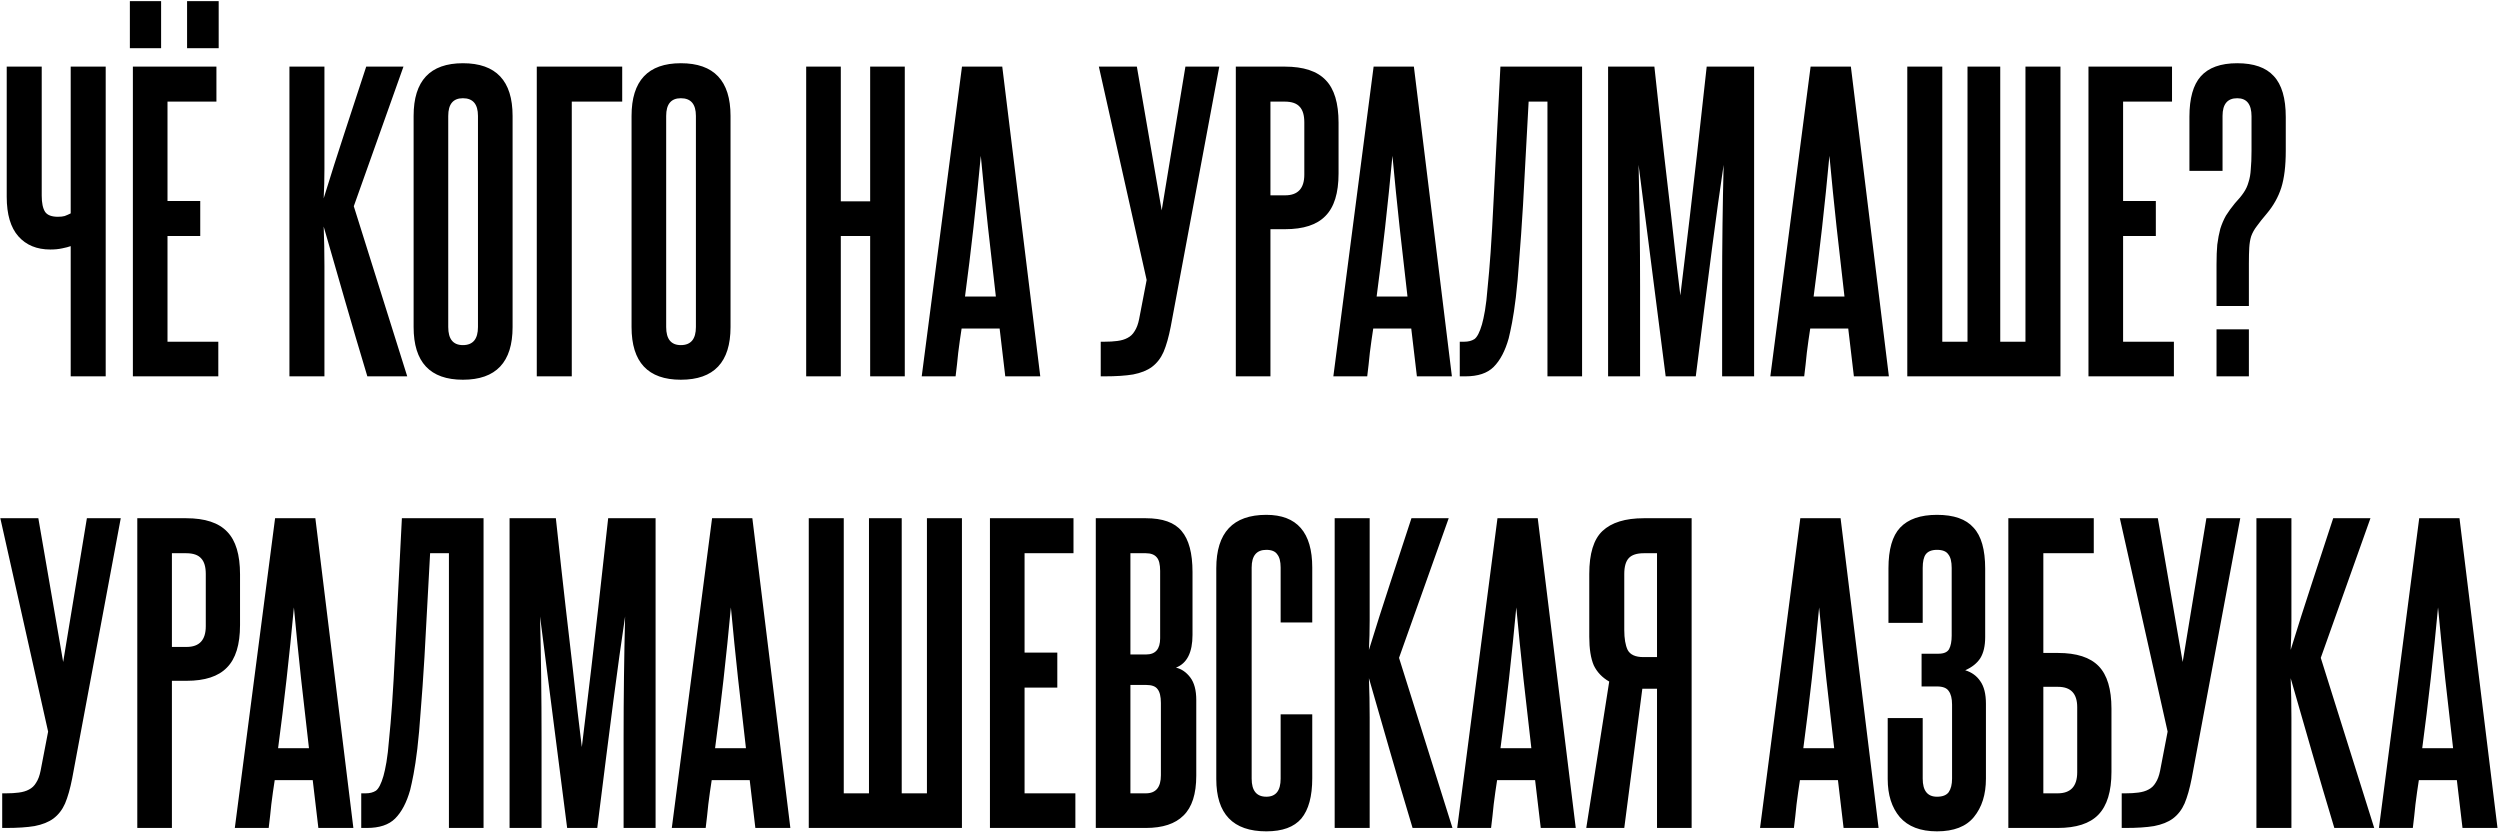 <?xml version="1.0" encoding="UTF-8"?> <svg xmlns="http://www.w3.org/2000/svg" width="930" height="310" viewBox="0 0 930 310" fill="none"><path d="M26.3 140V91.56C25.553 91.84 24.48 92.12 23.08 92.4C21.773 92.68 20.327 92.82 18.74 92.82C13.7 92.82 9.733 91.187 6.84 87.92C3.947 84.653 2.5 79.753 2.5 73.22V24.78H15.52V72.8C15.52 75.507 15.94 77.513 16.78 78.82C17.62 80.033 19.207 80.64 21.54 80.64C22.567 80.64 23.407 80.547 24.06 80.36C24.807 80.08 25.553 79.753 26.3 79.38V24.78H39.32V140H26.3ZM49.431 140V24.78H80.511V37.8H62.311V74.76H74.491V87.78H62.311V127.12H81.211V140H49.431ZM69.591 17.92V0.42H81.351V17.92H69.591ZM48.311 17.92V0.42H59.931V17.92H48.311ZM136.65 140C133.756 130.387 131.003 121.053 128.39 112C125.776 102.853 123.116 93.613 120.41 84.28C120.596 89.04 120.69 93.94 120.69 98.98C120.69 103.927 120.69 109.527 120.69 115.78V140H107.67V24.78H120.69V48.58C120.69 54.273 120.69 59.033 120.69 62.86C120.69 66.593 120.596 70.233 120.41 73.78C123.023 65.287 125.636 57.073 128.25 49.14C130.863 41.113 133.523 32.993 136.23 24.78H150.09L131.61 76.72L151.49 140H136.65ZM153.864 43.12C153.864 30.053 159.977 23.52 172.204 23.52C184.524 23.52 190.684 30.053 190.684 43.12V121.66C190.684 134.727 184.524 141.26 172.204 141.26C159.977 141.26 153.864 134.727 153.864 121.66V43.12ZM177.804 43.12C177.804 38.733 175.937 36.54 172.204 36.54C168.564 36.54 166.744 38.733 166.744 43.12V121.66C166.744 126.14 168.564 128.38 172.204 128.38C175.937 128.38 177.804 126.14 177.804 121.66V43.12ZM231.461 24.78V37.8H212.701V140H199.681V24.78H231.461ZM234.938 43.12C234.938 30.053 241.052 23.52 253.278 23.52C265.598 23.52 271.758 30.053 271.758 43.12V121.66C271.758 134.727 265.598 141.26 253.278 141.26C241.052 141.26 234.938 134.727 234.938 121.66V43.12ZM258.878 43.12C258.878 38.733 257.012 36.54 253.278 36.54C249.638 36.54 247.818 38.733 247.818 43.12V121.66C247.818 126.14 249.638 128.38 253.278 128.38C257.012 128.38 258.878 126.14 258.878 121.66V43.12ZM323.699 140V87.78H312.779V140H299.899V24.78H312.779V74.9H323.699V24.78H336.579V140H323.699ZM373.96 140L371.86 122.22H357.72C357.254 125.207 356.834 128.193 356.46 131.18C356.18 134.073 355.854 137.013 355.48 140H342.88L357.86 24.78H372.84L386.98 140H373.96ZM370.46 110.32C369.434 101.547 368.454 92.913 367.52 84.42C366.587 75.833 365.7 67.013 364.86 57.96C363.18 76.067 361.22 93.52 358.98 110.32H370.46ZM435.512 121.52C434.766 125.347 433.879 128.473 432.852 130.9C431.826 133.233 430.379 135.1 428.512 136.5C426.739 137.807 424.406 138.74 421.512 139.3C418.712 139.767 415.166 140 410.872 140H409.472V127.12H410.872C412.646 127.12 414.232 127.027 415.632 126.84C417.126 126.653 418.386 126.28 419.412 125.72C420.532 125.16 421.419 124.32 422.072 123.2C422.819 122.08 423.379 120.587 423.752 118.72L426.552 104.16L408.772 24.78H422.912L432.152 78.26L440.972 24.78H453.572L435.512 121.52ZM485.204 45.5C485.204 42.887 484.644 40.973 483.524 39.76C482.404 38.453 480.537 37.8 477.924 37.8H472.604V72.66H478.064C482.824 72.66 485.204 70.093 485.204 64.96V45.5ZM459.724 140V24.78H477.924C484.924 24.78 490.01 26.46 493.184 29.82C496.357 33.087 497.944 38.36 497.944 45.64V64.54C497.944 71.82 496.31 77.093 493.044 80.36C489.87 83.627 484.877 85.26 478.064 85.26H472.604V140H459.724ZM527.085 140L524.985 122.22H510.845C510.379 125.207 509.959 128.193 509.585 131.18C509.305 134.073 508.979 137.013 508.605 140H496.005L510.985 24.78H525.965L540.105 140H527.085ZM523.585 110.32C522.559 101.547 521.579 92.913 520.645 84.42C519.712 75.833 518.825 67.013 517.985 57.96C516.305 76.067 514.345 93.52 512.105 110.32H523.585ZM543.033 140V127.12H544.713C546.207 127.12 547.467 126.793 548.493 126.14C549.52 125.393 550.453 123.573 551.293 120.68C551.667 119.373 552.04 117.647 552.413 115.5C552.787 113.353 553.113 110.507 553.393 106.96C553.767 103.413 554.14 99.027 554.513 93.8C554.887 88.48 555.26 81.947 555.633 74.2L558.153 24.78H588.533V140H575.653V37.8H568.653L566.553 76.44C566.087 84.187 565.62 90.86 565.153 96.46C564.78 101.967 564.36 106.68 563.893 110.6C563.427 114.427 562.96 117.553 562.493 119.98C562.027 122.407 561.607 124.367 561.233 125.86C559.927 130.527 558.06 134.073 555.633 136.5C553.3 138.833 549.8 140 545.133 140H543.033ZM640.63 140V106.4C640.63 98.84 640.677 91.327 640.77 83.86C640.863 76.393 641.003 68.88 641.19 61.32C640.537 66.08 639.837 70.933 639.09 75.88C638.437 80.827 637.69 86.38 636.85 92.54C636.103 98.607 635.217 105.513 634.19 113.26C633.257 120.913 632.137 129.827 630.83 140H619.63L609.55 61.32C609.737 68.88 609.877 76.393 609.97 83.86C610.063 91.327 610.11 98.84 610.11 106.4V140H598.21V24.78H615.43C616.83 37.847 618.043 48.86 619.07 57.82C620.097 66.687 620.983 74.34 621.73 80.78C622.477 87.127 623.083 92.54 623.55 97.02C624.11 101.5 624.623 105.793 625.09 109.9C625.557 105.887 626.07 101.64 626.63 97.16C627.19 92.587 627.843 87.127 628.59 80.78C629.337 74.34 630.223 66.64 631.25 57.68C632.277 48.72 633.49 37.753 634.89 24.78H652.53V140H640.63ZM689.644 140L687.544 122.22H673.404C672.937 125.207 672.517 128.193 672.144 131.18C671.864 134.073 671.537 137.013 671.164 140H658.564L673.544 24.78H688.524L702.664 140H689.644ZM686.144 110.32C685.117 101.547 684.137 92.913 683.204 84.42C682.271 75.833 681.384 67.013 680.544 57.96C678.864 76.067 676.904 93.52 674.664 110.32H686.144ZM709.512 140V24.78H722.532V127.12H731.912V24.78H744.092V127.12H753.472V24.78H766.492V140H709.512ZM776.911 140V24.78H807.991V37.8H789.791V74.76H801.971V87.78H789.791V127.12H808.691V140H776.911ZM824.546 113.82V98.28C824.546 95.48 824.639 93.053 824.826 91C825.106 88.853 825.479 86.893 825.946 85.12C826.506 83.347 827.206 81.713 828.046 80.22C828.979 78.727 830.099 77.187 831.406 75.6C832.806 74.107 833.879 72.8 834.626 71.68C835.466 70.467 836.073 69.16 836.446 67.76C836.913 66.36 837.193 64.773 837.286 63C837.473 61.133 837.566 58.847 837.566 56.14V43.26C837.566 38.78 835.793 36.54 832.246 36.54C828.606 36.54 826.786 38.733 826.786 43.12V63.56H814.466V43.4C814.466 36.587 815.866 31.593 818.666 28.42C821.559 25.153 826.086 23.52 832.246 23.52C838.406 23.52 842.933 25.107 845.826 28.28C848.813 31.453 850.306 36.54 850.306 43.54V56.14C850.306 61.74 849.746 66.313 848.626 69.86C847.506 73.313 845.733 76.487 843.306 79.38C841.719 81.247 840.459 82.833 839.526 84.14C838.593 85.353 837.893 86.613 837.426 87.92C837.053 89.133 836.819 90.533 836.726 92.12C836.633 93.613 836.586 95.573 836.586 98V113.82H824.546ZM824.546 140V122.5H836.586V140H824.546ZM26.86 289.52C26.113 293.347 25.227 296.473 24.2 298.9C23.173 301.233 21.727 303.1 19.86 304.5C18.087 305.807 15.753 306.74 12.86 307.3C10.06 307.767 6.513 308 2.22 308H0.82V295.12H2.22C3.993 295.12 5.58 295.027 6.98 294.84C8.473 294.653 9.733 294.28 10.76 293.72C11.88 293.16 12.767 292.32 13.42 291.2C14.167 290.08 14.727 288.587 15.1 286.72L17.9 272.16L0.12 192.78H14.26L23.5 246.26L32.32 192.78H44.92L26.86 289.52ZM76.551 213.5C76.551 210.887 75.991 208.973 74.871 207.76C73.751 206.453 71.885 205.8 69.271 205.8H63.951V240.66H69.411C74.171 240.66 76.551 238.093 76.551 232.96V213.5ZM51.071 308V192.78H69.271C76.271 192.78 81.358 194.46 84.531 197.82C87.705 201.087 89.291 206.36 89.291 213.64V232.54C89.291 239.82 87.658 245.093 84.391 248.36C81.218 251.627 76.225 253.26 69.411 253.26H63.951V308H51.071ZM118.433 308L116.333 290.22H102.193C101.726 293.207 101.306 296.193 100.933 299.18C100.653 302.073 100.326 305.013 99.953 308H87.353L102.333 192.78H117.313L131.453 308H118.433ZM114.933 278.32C113.906 269.547 112.926 260.913 111.993 252.42C111.06 243.833 110.173 235.013 109.333 225.96C107.653 244.067 105.693 261.52 103.453 278.32H114.933ZM134.381 308V295.12H136.061C137.554 295.12 138.814 294.793 139.841 294.14C140.868 293.393 141.801 291.573 142.641 288.68C143.014 287.373 143.388 285.647 143.761 283.5C144.134 281.353 144.461 278.507 144.741 274.96C145.114 271.413 145.488 267.027 145.861 261.8C146.234 256.48 146.608 249.947 146.981 242.2L149.501 192.78H179.881V308H167.001V205.8H160.001L157.901 244.44C157.434 252.187 156.968 258.86 156.501 264.46C156.128 269.967 155.708 274.68 155.241 278.6C154.774 282.427 154.308 285.553 153.841 287.98C153.374 290.407 152.954 292.367 152.581 293.86C151.274 298.527 149.408 302.073 146.981 304.5C144.648 306.833 141.148 308 136.481 308H134.381ZM231.978 308V274.4C231.978 266.84 232.024 259.327 232.118 251.86C232.211 244.393 232.351 236.88 232.538 229.32C231.884 234.08 231.184 238.933 230.438 243.88C229.784 248.827 229.038 254.38 228.198 260.54C227.451 266.607 226.564 273.513 225.538 281.26C224.604 288.913 223.484 297.827 222.178 308H210.978L200.898 229.32C201.084 236.88 201.224 244.393 201.318 251.86C201.411 259.327 201.458 266.84 201.458 274.4V308H189.557V192.78H206.778C208.178 205.847 209.391 216.86 210.418 225.82C211.444 234.687 212.331 242.34 213.078 248.78C213.824 255.127 214.431 260.54 214.898 265.02C215.458 269.5 215.971 273.793 216.438 277.9C216.904 273.887 217.418 269.64 217.978 265.16C218.538 260.587 219.191 255.127 219.938 248.78C220.684 242.34 221.571 234.64 222.598 225.68C223.624 216.72 224.838 205.753 226.238 192.78H243.878V308H231.978ZM280.992 308L278.892 290.22H264.752C264.285 293.207 263.865 296.193 263.492 299.18C263.212 302.073 262.885 305.013 262.512 308H249.912L264.892 192.78H279.872L294.012 308H280.992ZM277.492 278.32C276.465 269.547 275.485 260.913 274.552 252.42C273.618 243.833 272.732 235.013 271.892 225.96C270.212 244.067 268.252 261.52 266.012 278.32H277.492ZM300.86 308V192.78H313.88V295.12H323.26V192.78H335.44V295.12H344.82V192.78H357.84V308H300.86ZM368.259 308V192.78H399.339V205.8H381.139V242.76H393.319V255.78H381.139V295.12H400.039V308H368.259ZM431.574 212.38C431.574 209.953 431.154 208.273 430.314 207.34C429.474 206.313 428.12 205.8 426.254 205.8H420.514V243.46H426.394C429.847 243.46 431.574 241.453 431.574 237.44V212.38ZM431.854 261.52C431.854 259.093 431.434 257.367 430.594 256.34C429.847 255.313 428.447 254.8 426.394 254.8H420.514V295.12H426.254C429.987 295.12 431.854 292.88 431.854 288.4V261.52ZM407.634 308V192.78H426.254C432.507 192.78 436.94 194.367 439.554 197.54C442.26 200.713 443.614 205.8 443.614 212.8V236.18C443.614 242.713 441.56 246.773 437.454 248.36C439.507 248.827 441.28 250.04 442.774 252C444.267 253.96 445.014 256.76 445.014 260.4V288.54C445.014 295.353 443.427 300.3 440.254 303.38C437.174 306.46 432.507 308 426.254 308H407.634ZM476.398 265.72H488.158V289.52C488.158 296.24 486.804 301.233 484.098 304.5C481.391 307.673 477.051 309.26 471.078 309.26C458.664 309.26 452.458 302.773 452.458 289.8V211.4C452.458 198.147 458.664 191.52 471.078 191.52C482.464 191.52 488.158 198.053 488.158 211.12V231.56H476.398V211.12C476.398 208.88 475.978 207.247 475.138 206.22C474.391 205.1 473.038 204.54 471.078 204.54C467.438 204.54 465.618 206.733 465.618 211.12V289.66C465.618 294.14 467.438 296.38 471.078 296.38C474.624 296.38 476.398 294.14 476.398 289.66V265.72ZM525.478 308C522.584 298.387 519.831 289.053 517.218 280C514.604 270.853 511.944 261.613 509.238 252.28C509.424 257.04 509.518 261.94 509.518 266.98C509.518 271.927 509.518 277.527 509.518 283.78V308H496.498V192.78H509.518V216.58C509.518 222.273 509.518 227.033 509.518 230.86C509.518 234.593 509.424 238.233 509.238 241.78C511.851 233.287 514.464 225.073 517.078 217.14C519.691 209.113 522.351 200.993 525.058 192.78H538.918L520.438 244.72L540.318 308H525.478ZM573.16 308L571.06 290.22H556.92C556.453 293.207 556.033 296.193 555.66 299.18C555.38 302.073 555.053 305.013 554.68 308H542.08L557.06 192.78H572.04L586.18 308H573.16ZM569.66 278.32C568.633 269.547 567.653 260.913 566.72 252.42C565.786 243.833 564.9 235.013 564.06 225.96C562.38 244.067 560.42 261.52 558.18 278.32H569.66ZM590.088 308L598.628 253.54C596.014 252.047 594.101 250.04 592.888 247.52C591.768 244.907 591.208 241.36 591.208 236.88V213.5C591.208 205.94 592.841 200.62 596.108 197.54C599.468 194.367 604.601 192.78 611.508 192.78H629.288V308H616.408V256.2H610.948L604.228 308H590.088ZM604.228 234.36C604.228 237.533 604.648 240.007 605.488 241.78C606.421 243.553 608.381 244.44 611.368 244.44H616.408V205.8H611.508C608.894 205.8 607.028 206.407 605.908 207.62C604.788 208.833 604.228 210.793 604.228 213.5V234.36ZM685.816 308L683.716 290.22H669.576C669.109 293.207 668.689 296.193 668.316 299.18C668.036 302.073 667.709 305.013 667.336 308H654.736L669.716 192.78H684.696L698.836 308H685.816ZM682.316 278.32C681.289 269.547 680.309 260.913 679.376 252.42C678.443 243.833 677.556 235.013 676.716 225.96C675.036 244.067 673.076 261.52 670.836 278.32H682.316ZM726.167 262.08C726.167 259.84 725.747 258.16 724.907 257.04C724.16 255.92 722.713 255.36 720.567 255.36H714.827V243.18H721.127C723.087 243.18 724.393 242.62 725.047 241.5C725.7 240.287 726.027 238.607 726.027 236.46V211.26C726.027 208.927 725.607 207.247 724.767 206.22C724.02 205.1 722.62 204.54 720.567 204.54C718.607 204.54 717.207 205.1 716.367 206.22C715.62 207.247 715.247 208.927 715.247 211.26V231.7H702.507V211.4C702.507 204.4 703.953 199.36 706.847 196.28C709.833 193.107 714.407 191.52 720.567 191.52C726.82 191.52 731.347 193.107 734.147 196.28C737.04 199.36 738.487 204.447 738.487 211.54V237.02C738.487 240.287 737.88 242.9 736.667 244.86C735.453 246.727 733.587 248.22 731.067 249.34C733.493 250.087 735.36 251.44 736.667 253.4C738.067 255.36 738.767 258.16 738.767 261.8V289.66C738.767 295.54 737.273 300.3 734.287 303.94C731.393 307.487 726.82 309.26 720.567 309.26C714.407 309.26 709.787 307.487 706.707 303.94C703.72 300.393 702.227 295.68 702.227 289.8V267.12H715.247V289.66C715.247 294.14 717.02 296.38 720.567 296.38C722.62 296.38 724.067 295.82 724.907 294.7C725.747 293.487 726.167 291.807 726.167 289.66V262.08ZM778.883 192.78V205.8H760.123V242.9H765.583C772.49 242.9 777.53 244.533 780.703 247.8C783.876 251.067 785.463 256.34 785.463 263.62V287.14C785.463 294.42 783.83 299.74 780.563 303.1C777.39 306.367 772.35 308 765.443 308H747.103V192.78H778.883ZM772.723 263.06C772.723 258.02 770.343 255.5 765.583 255.5H760.123V295.12H765.443C770.296 295.12 772.723 292.507 772.723 287.28V263.06ZM815.317 289.52C814.57 293.347 813.684 296.473 812.657 298.9C811.63 301.233 810.184 303.1 808.317 304.5C806.544 305.807 804.21 306.74 801.317 307.3C798.517 307.767 794.97 308 790.677 308H789.277V295.12H790.677C792.45 295.12 794.037 295.027 795.437 294.84C796.93 294.653 798.19 294.28 799.217 293.72C800.337 293.16 801.224 292.32 801.877 291.2C802.624 290.08 803.184 288.587 803.557 286.72L806.357 272.16L788.577 192.78H802.717L811.957 246.26L820.777 192.78H833.377L815.317 289.52ZM868.368 308C865.475 298.387 862.722 289.053 860.108 280C857.495 270.853 854.835 261.613 852.128 252.28C852.315 257.04 852.408 261.94 852.408 266.98C852.408 271.927 852.408 277.527 852.408 283.78V308H839.388V192.78H852.408V216.58C852.408 222.273 852.408 227.033 852.408 230.86C852.408 234.593 852.315 238.233 852.128 241.78C854.742 233.287 857.355 225.073 859.968 217.14C862.582 209.113 865.242 200.993 867.948 192.78H881.808L863.328 244.72L883.208 308H868.368ZM916.05 308L913.95 290.22H899.81C899.344 293.207 898.924 296.193 898.55 299.18C898.27 302.073 897.944 305.013 897.57 308H884.97L899.95 192.78H914.93L929.07 308H916.05ZM912.55 278.32C911.524 269.547 910.544 260.913 909.61 252.42C908.677 243.833 907.79 235.013 906.95 225.96C905.27 244.067 903.31 261.52 901.07 278.32H912.55Z" fill="black"></path></svg> 
